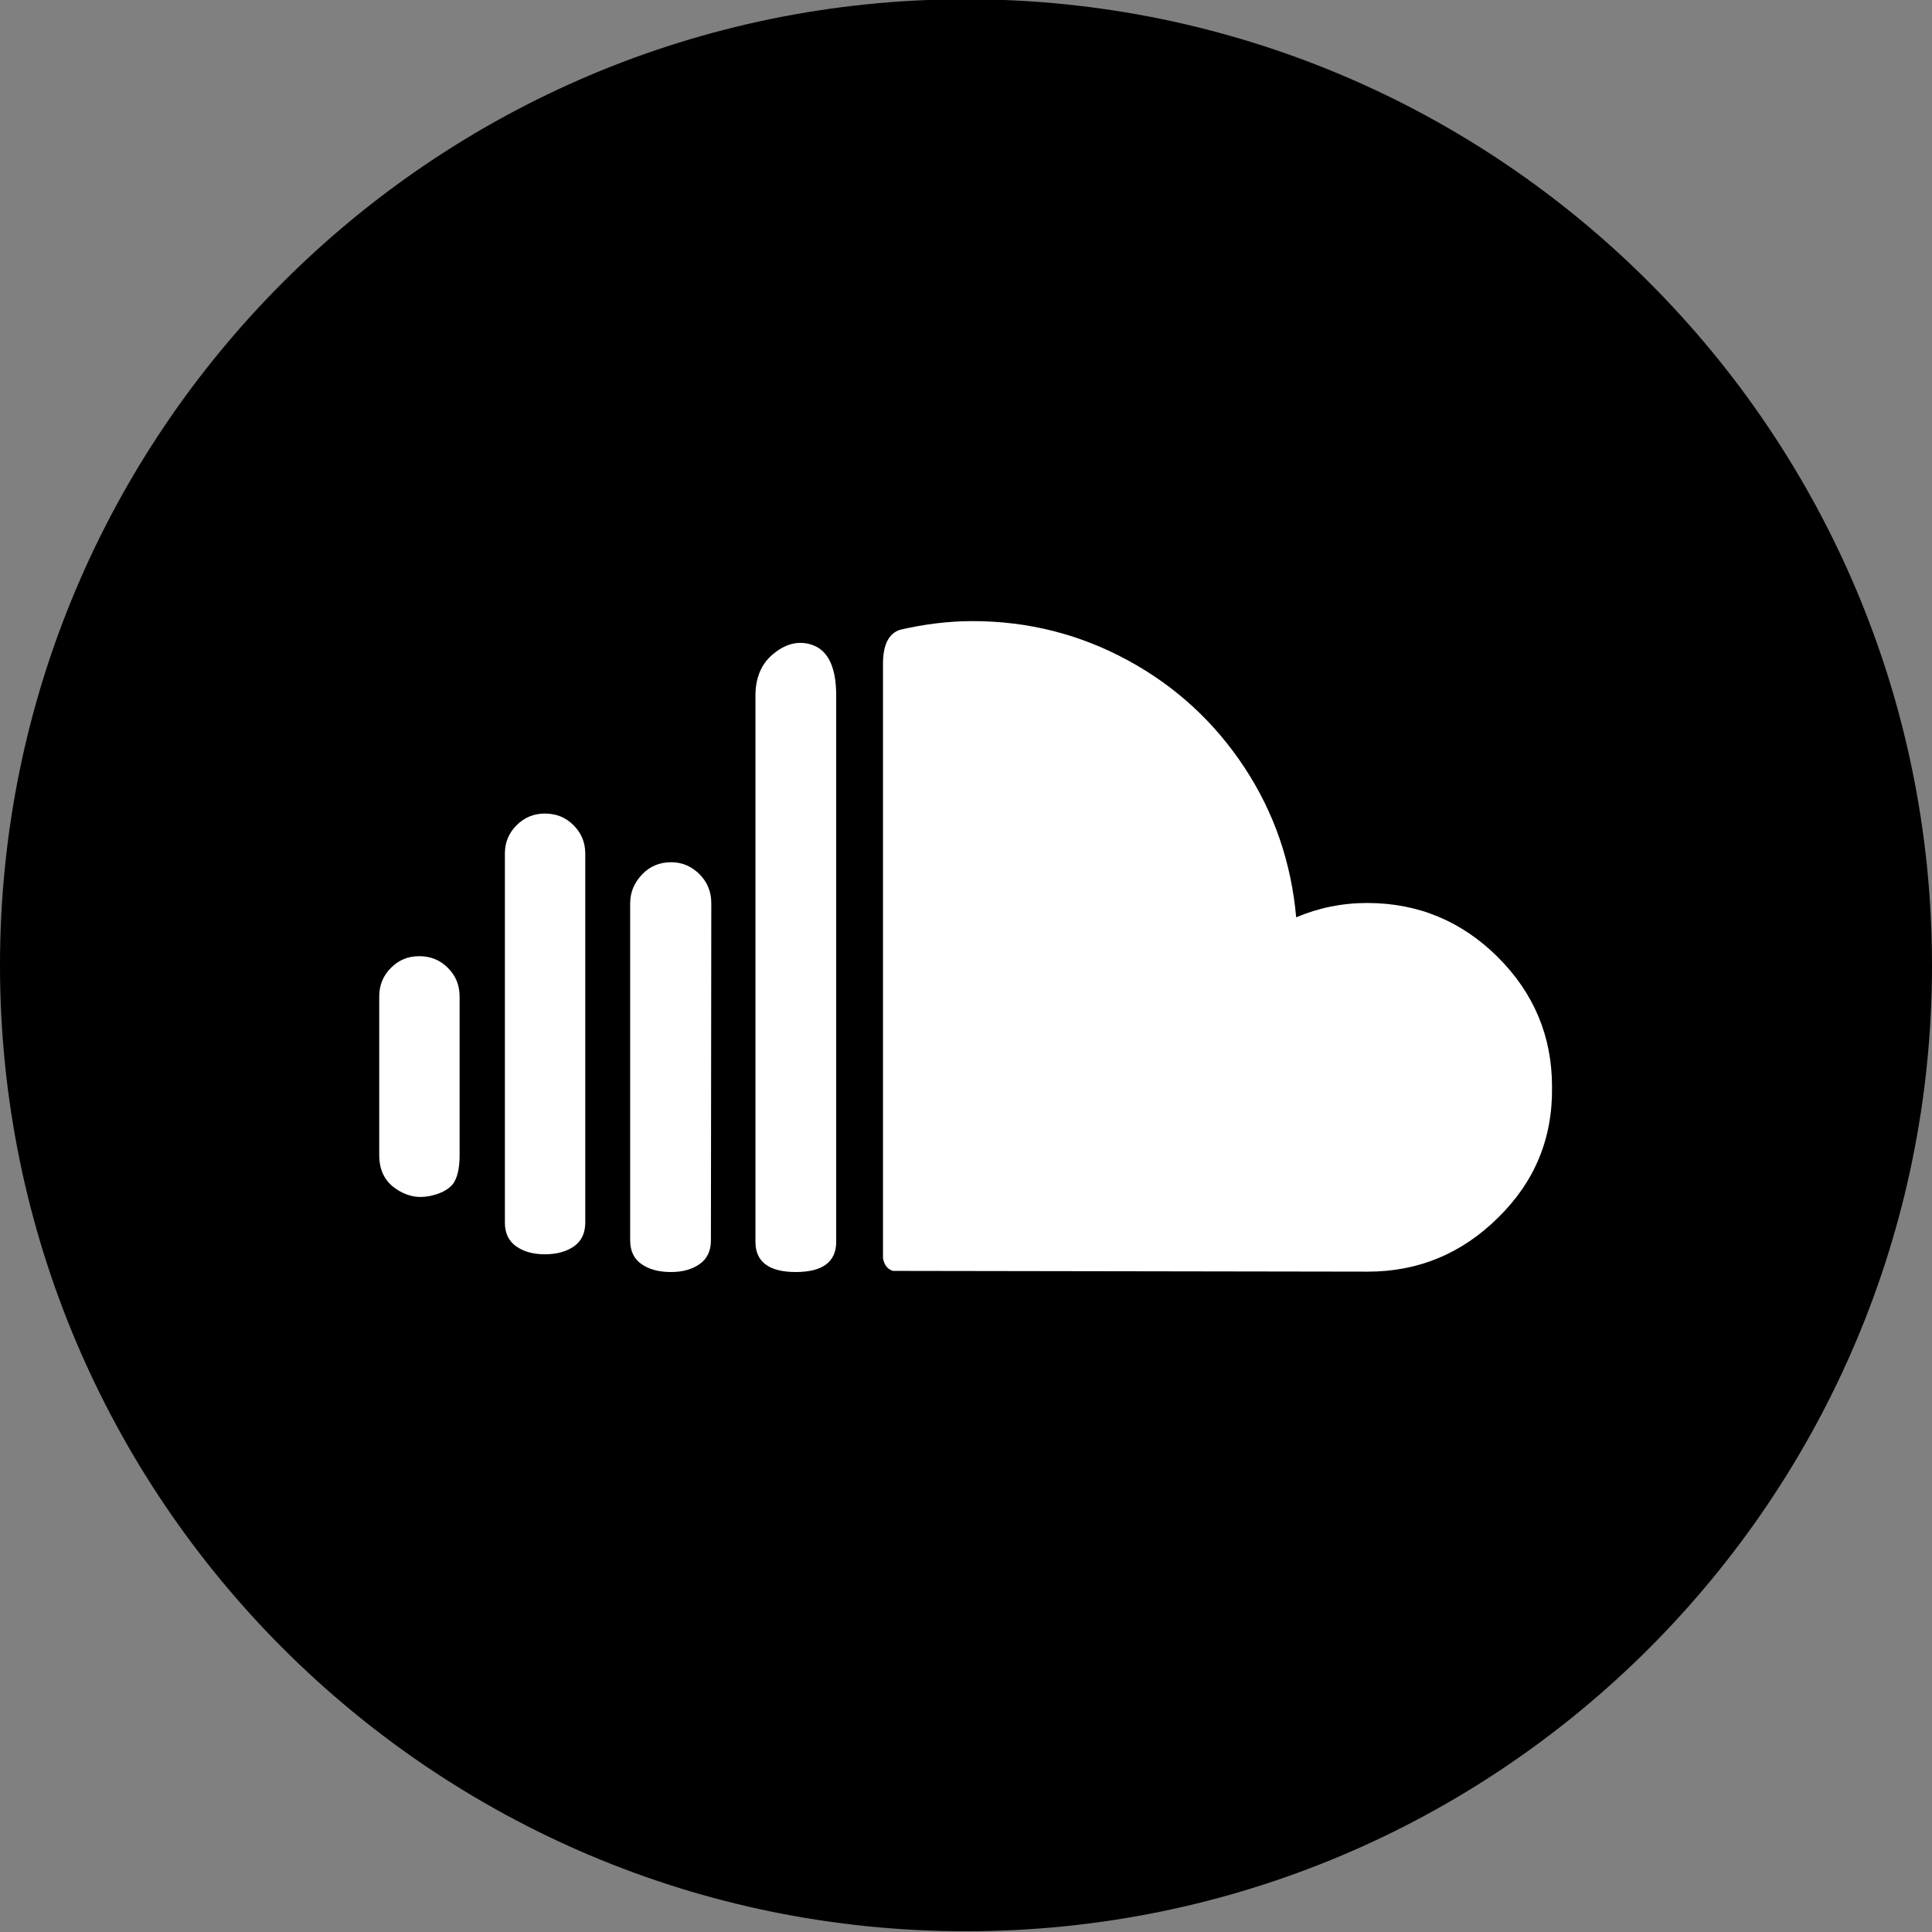 <?xml version="1.0" encoding="utf-8"?>
<!-- Generator: Adobe Illustrator 25.4.1, SVG Export Plug-In . SVG Version: 6.00 Build 0)  -->
<svg version="1.1" id="Ebene_1" xmlns="http://www.w3.org/2000/svg" xmlns:xlink="http://www.w3.org/1999/xlink" x="0px"
     y="0px"
     viewBox="0 0 512 512" style="enable-background:new 0 0 512 512;" xml:space="preserve">
<rect x="0" y="0" width="512" height="512" fill="#808080" stroke="none"/>
<style type="text/css">
	.st0{fill:#FFFFFF;stroke:#000000;stroke-miterlimit:10;}
</style>
    <ellipse class="st0" cx="255.5" cy="255.5" rx="198.9" ry="190.2"/>
    <path d="M256-0.2C114.6-0.2,0,114.5,0,255.8c0,141.4,114.6,256,256,256s256-114.6,256-256C512,114.5,397.4-0.2,256-0.2z
	 M121.8,306.1c0,3.6-0.6,6.1-1.8,7.7c-1.2,1.5-3.3,2.6-6.3,3.2c-3.2,0.6-6.2-0.1-9-2.1s-4.2-4.9-4.2-8.8v-42c0-3,1-5.5,3.1-7.6
	s4.5-3.1,7.5-3.1s5.5,1,7.6,3.1s3.1,4.6,3.1,7.6C121.8,264.1,121.8,306.1,121.8,306.1z M155.1,324c0,2.8-1,4.9-3,6.3
	s-4.6,2.1-7.7,2.1c-3.1,0-5.6-0.7-7.6-2.1s-3-3.5-3-6.3v-97.8c0-2.9,1-5.4,3.1-7.5s4.6-3.1,7.5-3.1c3,0,5.5,1,7.6,3.1
	s3.1,4.6,3.1,7.5L155.1,324L155.1,324z M188.4,328.7c0,2.8-1,4.9-3,6.3s-4.5,2.1-7.6,2.1c-3.2,0-5.8-0.7-7.8-2.1s-3-3.5-3-6.3v-89.3
	c0-3,1.1-5.5,3.2-7.7s4.7-3.2,7.7-3.2c2.9,0,5.4,1.1,7.5,3.2c2.1,2.1,3.1,4.7,3.1,7.7L188.4,328.7L188.4,328.7z M221.6,329.1
	c0,5.3-3.6,8-10.7,8c-7.1,0-10.7-2.7-10.7-8V184.4c0-4.7,1.5-8.4,4.6-11s6.2-3.5,9.4-2.8c4.9,1.1,7.4,5.6,7.4,13.7V329.1z
	 M397,322.7c-9.6,9.5-21.1,14.3-34.5,14.3l-125.9-0.2c-0.9-0.3-1.5-0.8-2-1.6c-0.4-0.8-0.6-1.5-0.6-2V175.9c0-5,1.5-8,4.5-9
	c6.5-1.5,12.9-2.3,19.2-2.3c14.8,0,28.5,3.5,41.2,10.4s23,16.4,30.9,28.4s12.4,25.2,13.7,39.7c5.9-2.5,12.2-3.8,18.8-3.8
	c13.5,0,25,4.8,34.6,14.3c9.6,9.6,14.4,21,14.4,34.4C411.5,301.7,406.7,313.2,397,322.7z"/>
</svg>
